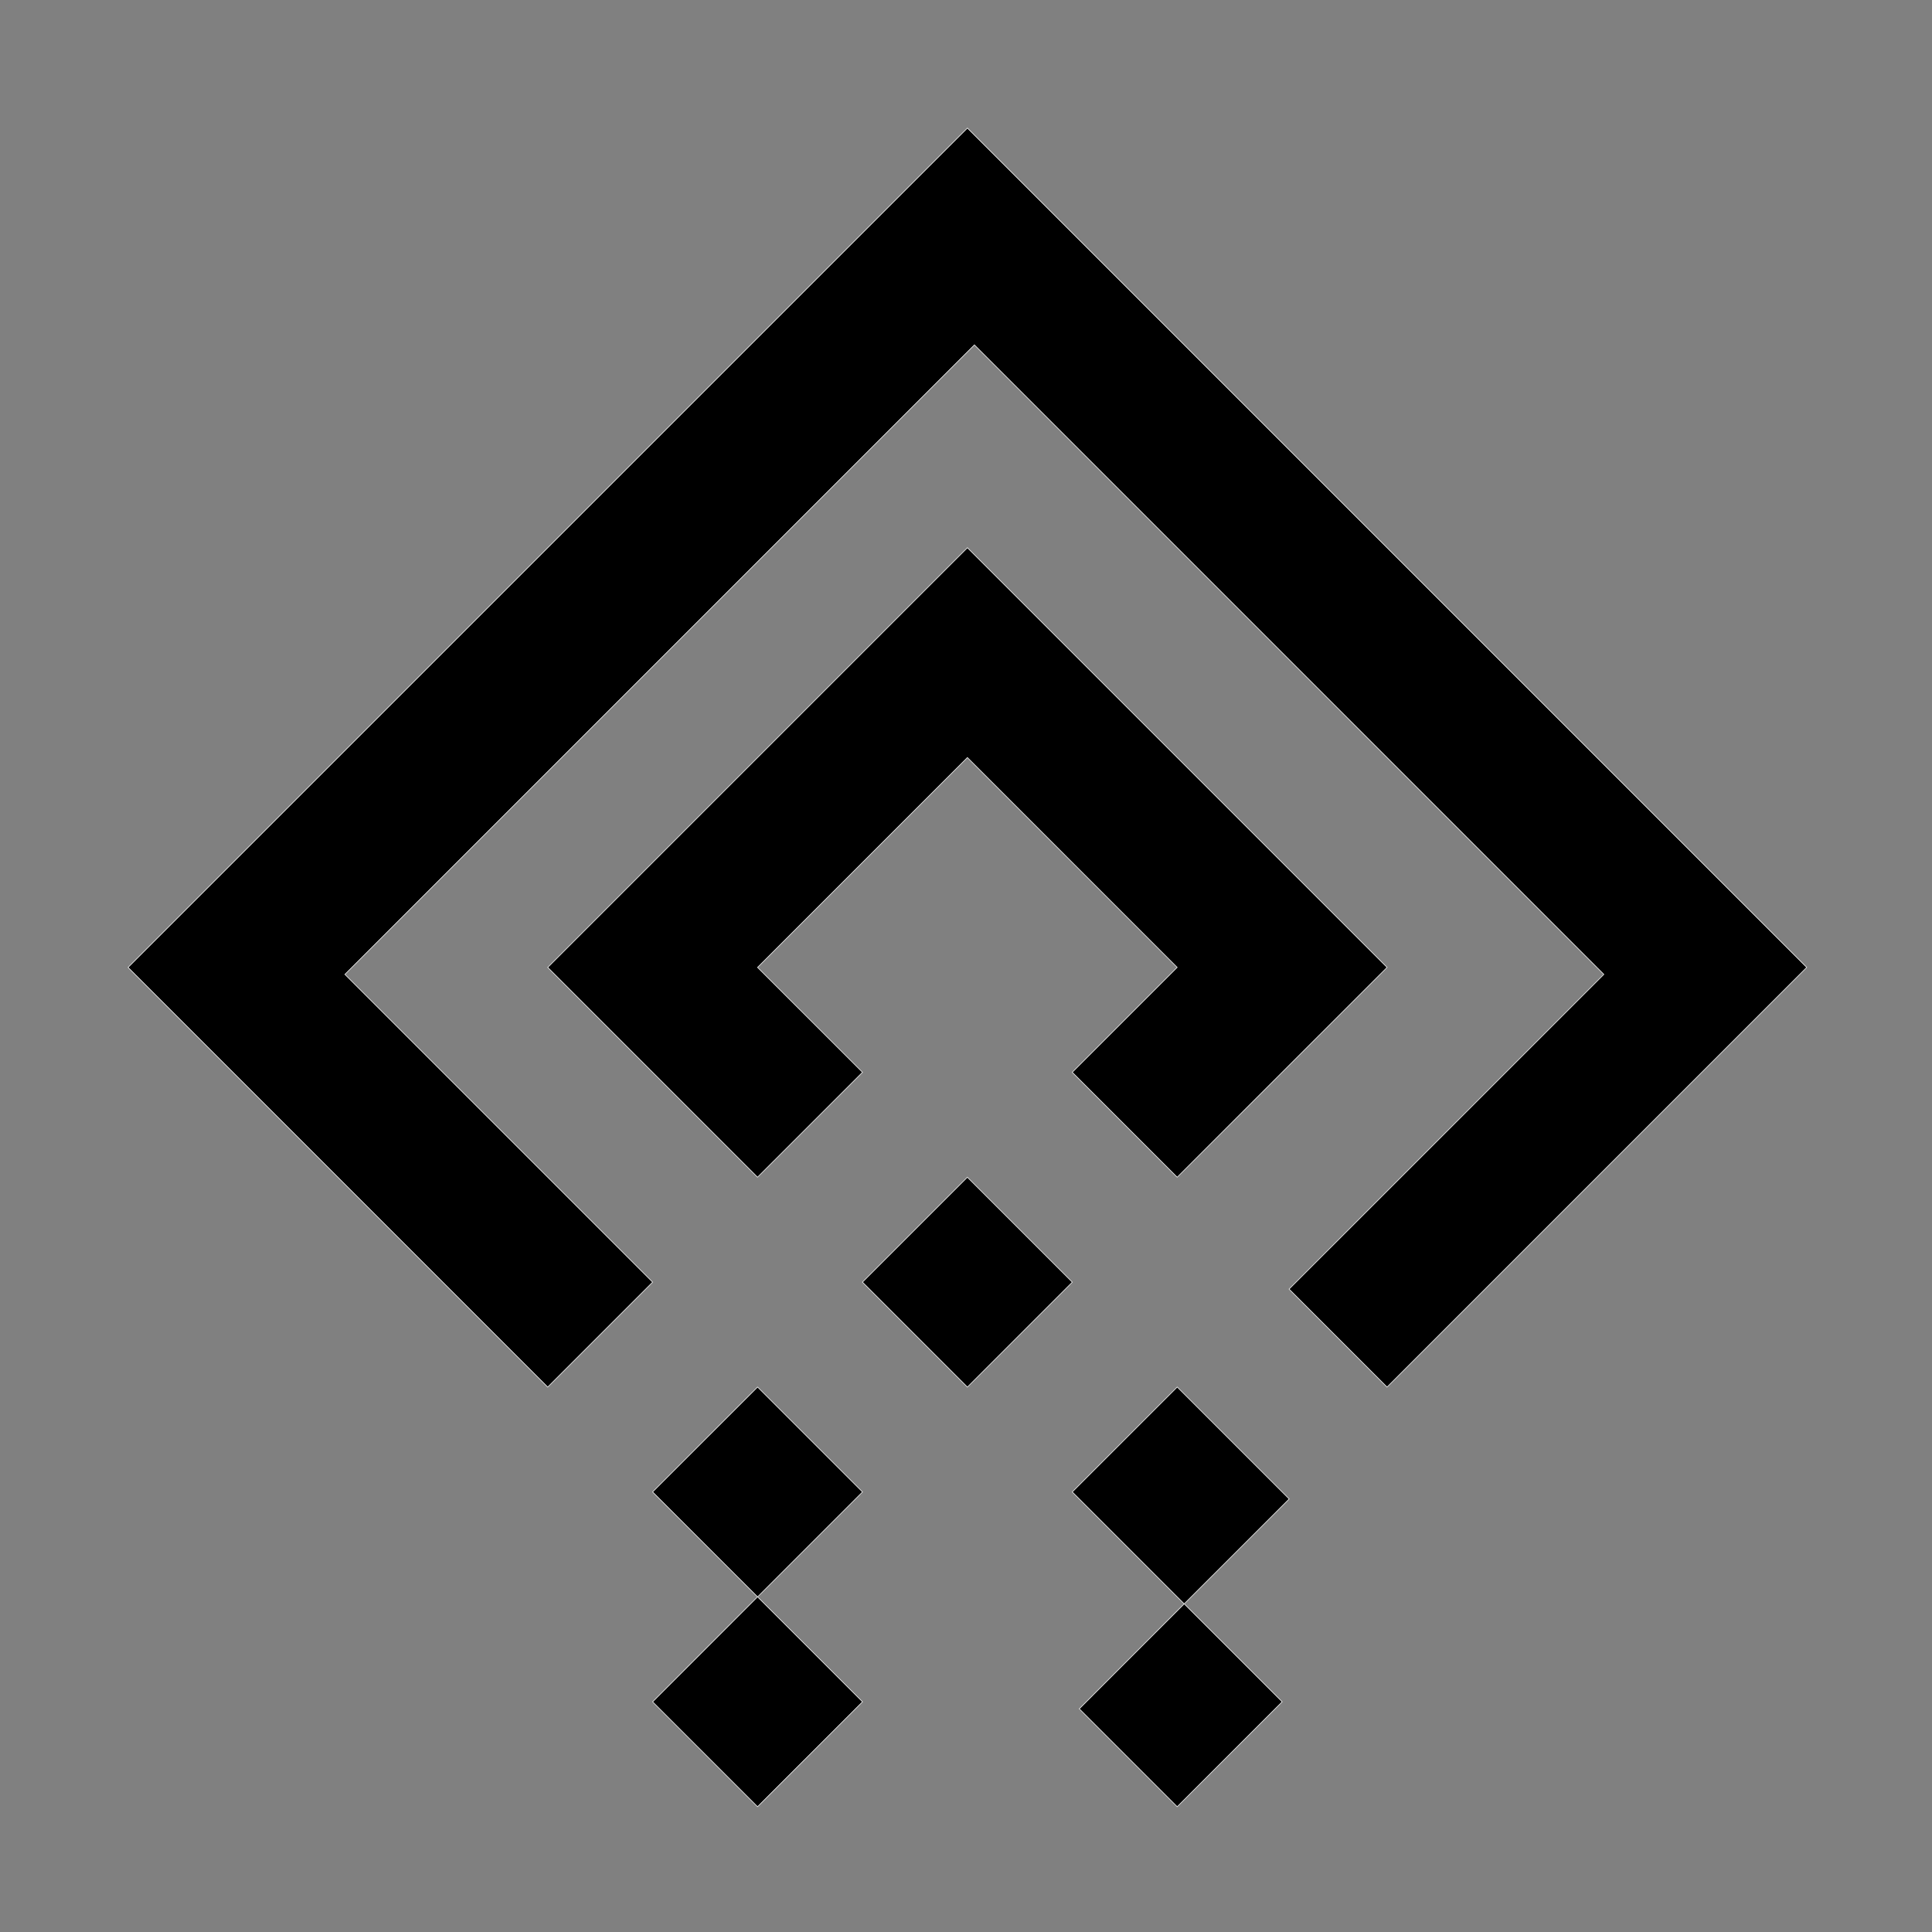 <?xml version="1.0" encoding="UTF-8"?>
<svg xmlns="http://www.w3.org/2000/svg" xmlns:xlink="http://www.w3.org/1999/xlink" width="150px" height="150px" viewBox="0 0 150 150" version="1.1">
<rect x="0" y="0" width="150" height="150" fill="#808080" stroke="none"/>
<g id="surface1">
<path style="fill-rule:nonzero;fill:rgb(0%,0%,0%);fill-opacity:1;stroke-width:0.44;stroke-linecap:butt;stroke-linejoin:miter;stroke:rgb(100%,100%,100%);stroke-opacity:1;stroke-miterlimit:10;" d="M 94.705 715.315 L 405.01 1025.62 L 482.577 948.053 L 255.017 720.494 L 720.494 255.017 L 1185.933 720.494 L 953.194 953.194 L 1025.62 1025.62 L 1335.925 715.315 L 715.315 94.705 Z M 482.577 1258.358 L 560.144 1180.754 L 637.748 1258.358 L 560.144 1335.925 Z M 798.061 1263.537 L 875.628 1185.933 L 948.053 1258.358 L 870.449 1335.925 Z M 798.061 1263.537 " transform="matrix(0.105,0,0,0.105,0,0)"/>
<path style="fill-rule:nonzero;fill:rgb(0%,0%,0%);fill-opacity:1;stroke-width:0.44;stroke-linecap:butt;stroke-linejoin:miter;stroke:rgb(100%,100%,100%);stroke-opacity:1;stroke-miterlimit:10;" d="M 792.882 1103.187 L 870.486 1025.62 L 953.232 1108.366 L 875.628 1185.933 Z M 482.577 1103.187 L 560.181 1025.62 L 637.748 1103.187 L 560.181 1180.754 Z M 560.144 715.315 L 715.315 560.144 L 870.449 715.315 L 792.882 792.882 L 870.449 870.449 L 1025.62 715.315 L 715.315 405.01 L 405.01 715.315 L 560.144 870.449 L 637.748 792.882 Z M 637.748 948.053 L 715.315 870.486 L 792.882 948.053 L 715.315 1025.62 Z M 637.748 948.053 " transform="matrix(0.105,0,0,0.105,0,0)"/>
</g>
</svg>
